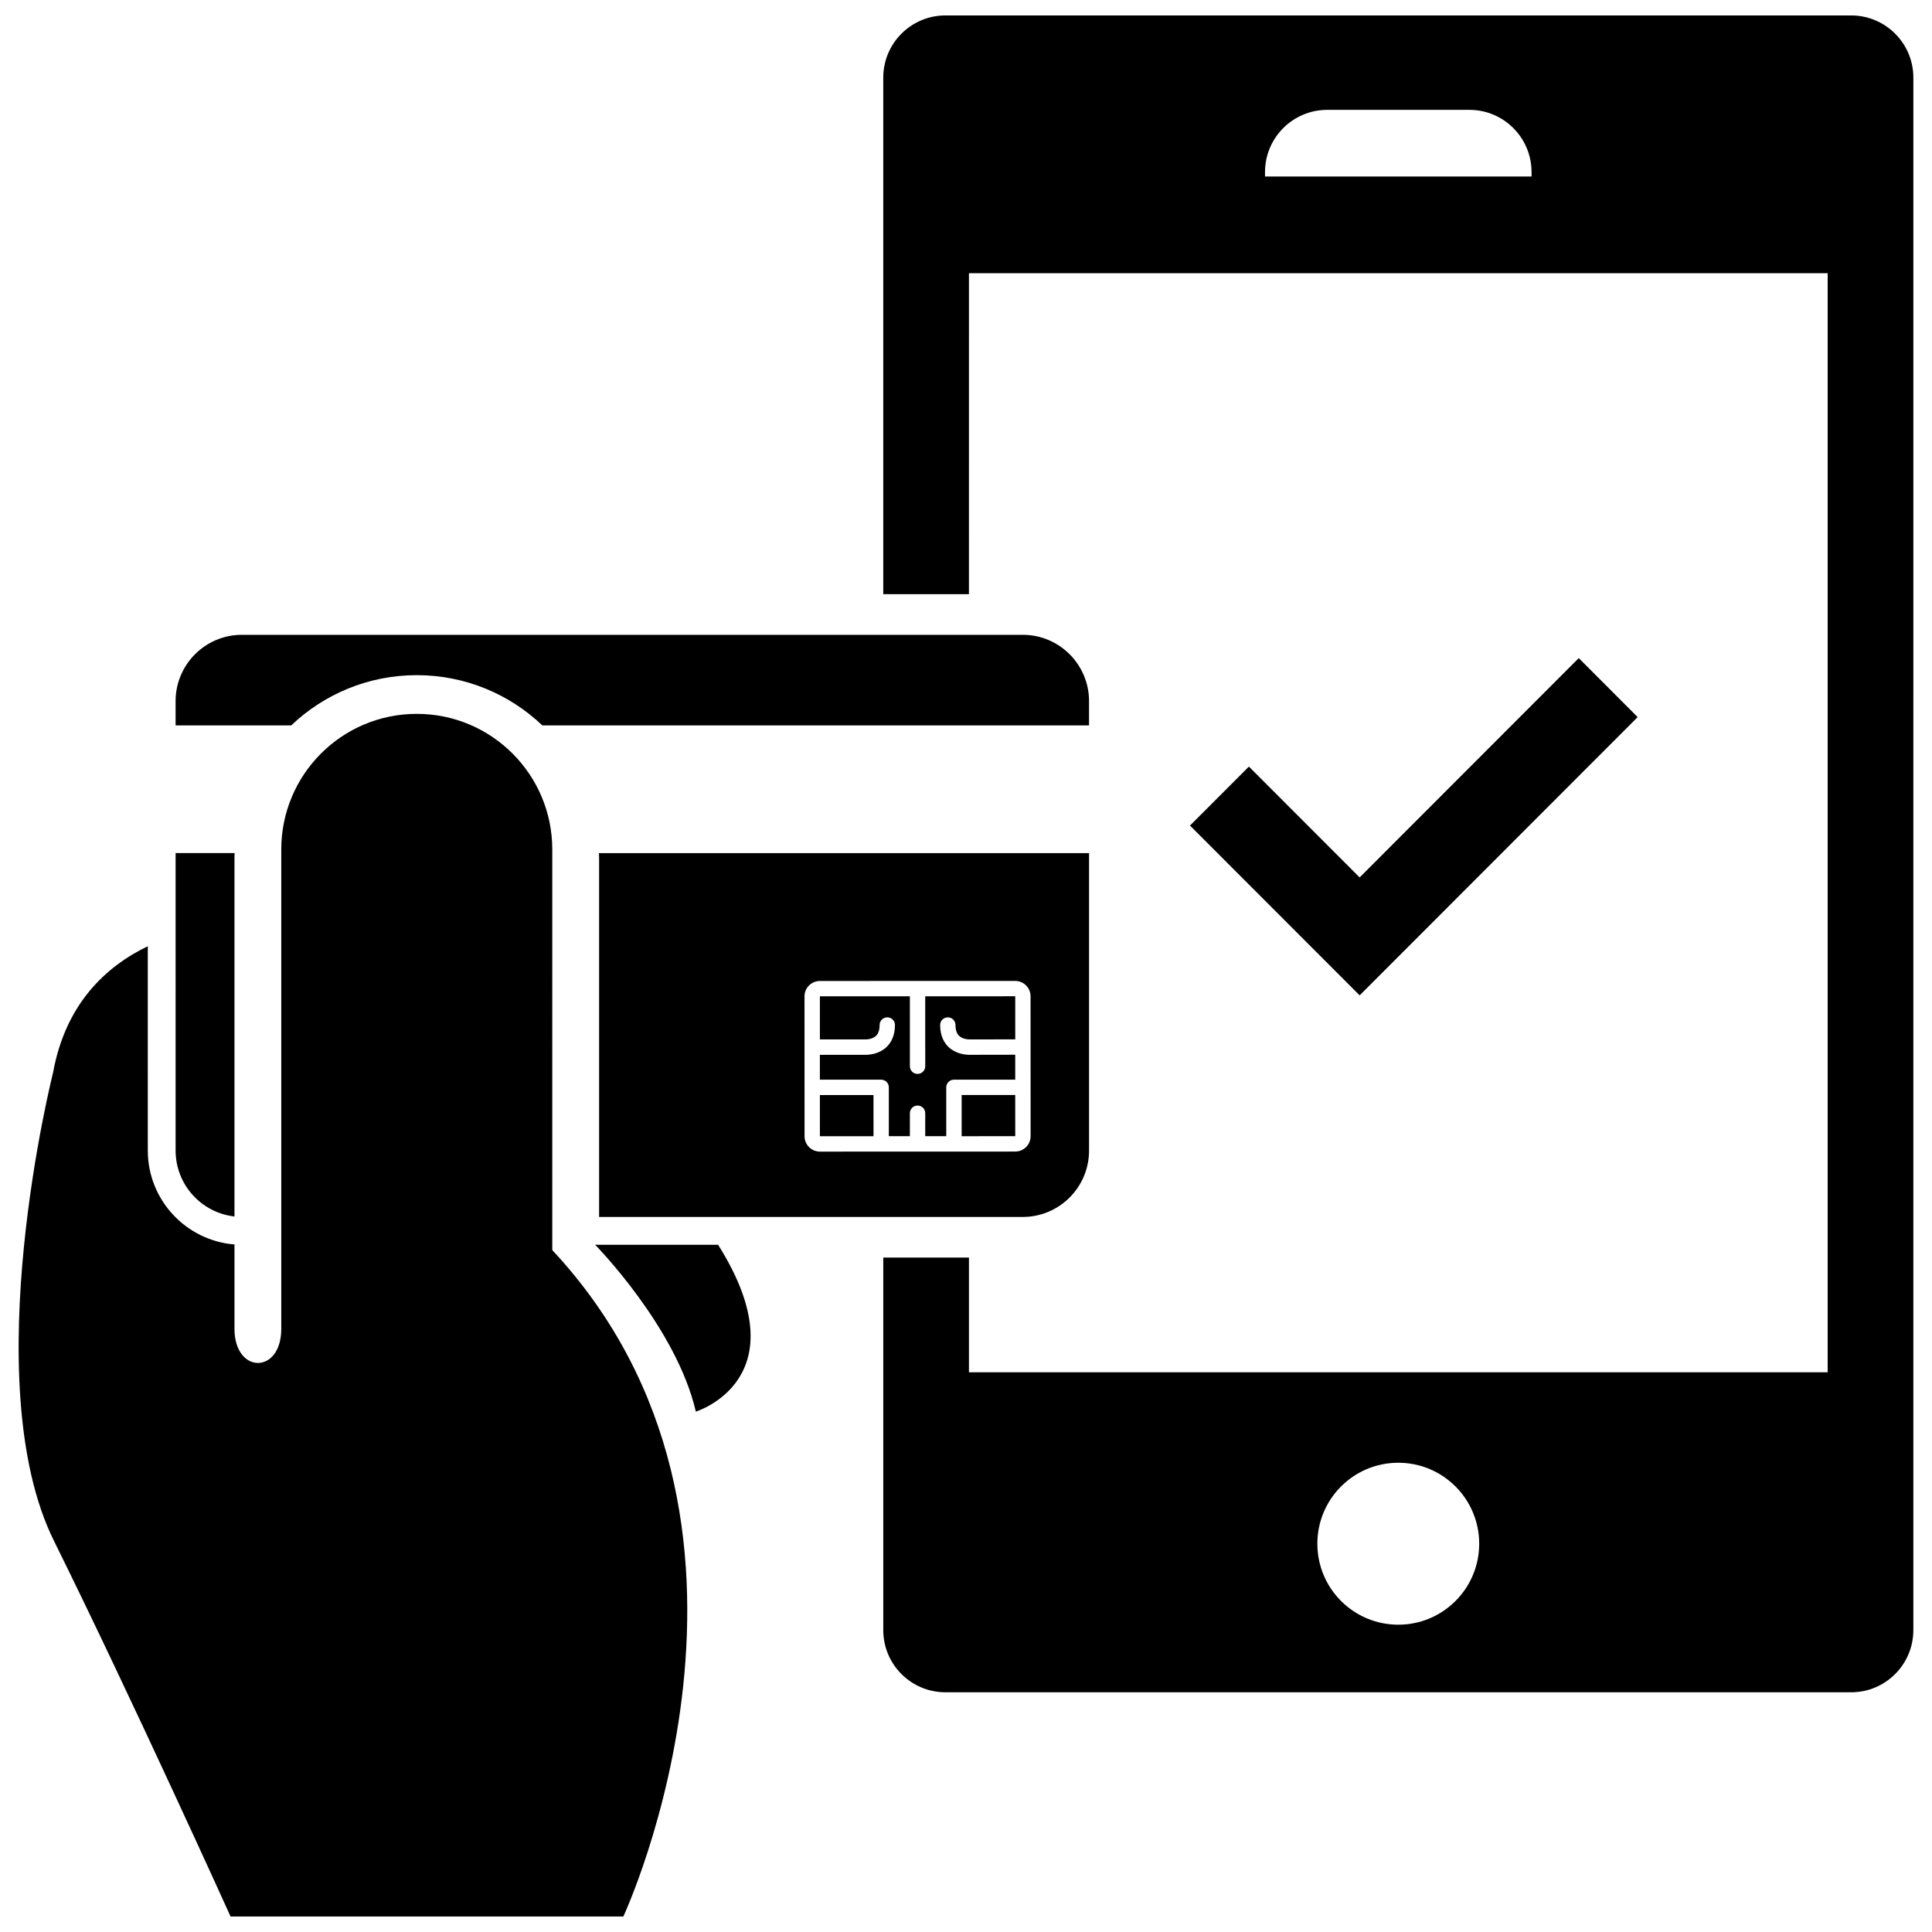 <?xml version="1.0" encoding="UTF-8"?>
<!-- The Best Svg Icon site in the world: iconSvg.co, Visit us! https://iconsvg.co -->
<svg width="800px" height="800px" version="1.1" viewBox="144 144 512 512" xmlns="http://www.w3.org/2000/svg">
 <defs>
  <clipPath id="a">
   <path d="m148.09 148.09h503.81v503.81h-503.81z"/>
  </clipPath>
 </defs>
 <g clip-path="url(#a)">
  <path d="m634.57 148.09h-240.02c-9.105 0-16.48 7.391-16.48 16.496v136.88h22.707l0.004-85.062h227.57v291.27h-227.57v-30.414h-22.707v98.727c0 9.109 7.379 16.488 16.48 16.488h240.02c9.109 0 16.484-7.387 16.484-16.488l0.004-411.4c0-9.105-7.383-16.496-16.488-16.496zm-84.688 42.691h-70.641v-1.164c0-9.117 7.387-16.504 16.488-16.504h37.668c9.105 0 16.48 7.387 16.48 16.504zm-35.324 383.78c-11.855 0-21.445-9.609-21.445-21.457 0-11.859 9.594-21.461 21.445-21.461 11.844 0 21.445 9.602 21.445 21.461 0.004 11.852-9.598 21.457-21.445 21.457zm-180.25-100.68c-0.098-0.152 0.168 0.246 0 0zm-32.59 0s21.523 21.836 26.684 44.211c0 0 28.266-8.641 5.906-44.211zm-11.359 1.418c0.73 0.793 0.359 0.379 0 0zm0-106.18c0-19.844-16.078-35.938-35.91-35.938-19.836 0-35.91 16.086-35.91 35.938v127.22c-0.141 11.941-12.402 11.75-12.402-0.211v-22.332c-12.832-1.02-22.969-11.789-22.969-24.887l-0.004-54.145c-11.043 5.324-21.793 15.203-25.105 33.504 0 0-20.676 81.785 0.23 124.06 20.91 42.277 46.812 99.57 46.812 99.57h104.09s48.602-104.31-18.832-176.61zm12.41 2.16v95.227h112.26c9.715 0 17.582-7.879 17.582-17.602v-78.824h-129.88c0.008 0.398 0.035 0.797 0.035 1.199zm-112.23 77.621c0 9.047 6.82 16.488 15.598 17.48v-95.102c0-0.402 0.02-0.801 0.031-1.199h-15.629zm242.07-119.07c0-9.723-7.875-17.598-17.582-17.598h-206.91c-9.707 0-17.582 7.875-17.582 17.598v6.414h30.637c8.664-8.246 20.375-13.32 33.277-13.32 12.902 0 24.617 5.066 33.277 13.32h144.88v-6.414zm-15.5 78.199 0.012 37.07c0.004 2.246-1.82 4.074-4.07 4.074l-51.766 0.016c-2.246 0-4.07-1.824-4.07-4.074l-0.012-37.07c0-2.246 1.824-4.074 4.07-4.074l51.766-0.016c2.25 0 4.07 1.824 4.07 4.074zm-41.621 37.082-0.004-10.906-14.203 0.004v10.906zm21.32-14.988h16.238v-6.606s-11.93 0.016-12.102 0.02c-1.074-0.004-3.562-0.215-5.488-1.988-1.055-0.973-2.309-2.781-2.309-5.906 0-1.125 0.91-2.035 2.035-2.035s2.035 0.918 2.035 2.035c0 1.309 0.328 2.281 0.973 2.887 1.102 1.031 2.91 0.926 2.934 0.926 0.047-0.004 11.926-0.012 11.926-0.012l-0.004-11.422-23.852 0.004 0.004 18.539c0 1.125-0.91 2.031-2.035 2.035-1.125 0-2.035-0.91-2.035-2.031l-0.004-18.539-23.844 0.004v11.422h11.941s1.809 0.105 2.91-0.926c0.648-0.605 0.973-1.578 0.973-2.883 0-1.133 0.91-2.039 2.035-2.039 1.129 0 2.035 0.91 2.035 2.039 0 3.113-1.254 4.934-2.309 5.894-1.926 1.785-4.41 1.996-5.488 1.996-0.176 0-12.102-0.004-12.102-0.004v6.594h16.238c1.125 0 2.035 0.91 2.035 2.035v12.941h5.578v-6.086c0-1.133 0.91-2.035 2.035-2.039 1.129 0 2.035 0.91 2.035 2.035v6.09l5.57-0.004v-12.941c0.004-1.125 0.918-2.035 2.039-2.035zm16.242 14.977-0.004-10.906h-14.199v10.914zm164.95-111.06-73.68 73.742-44.961-45 15.613-15.625 29.348 29.371 58.07-58.121z"/>
 </g>
</svg>